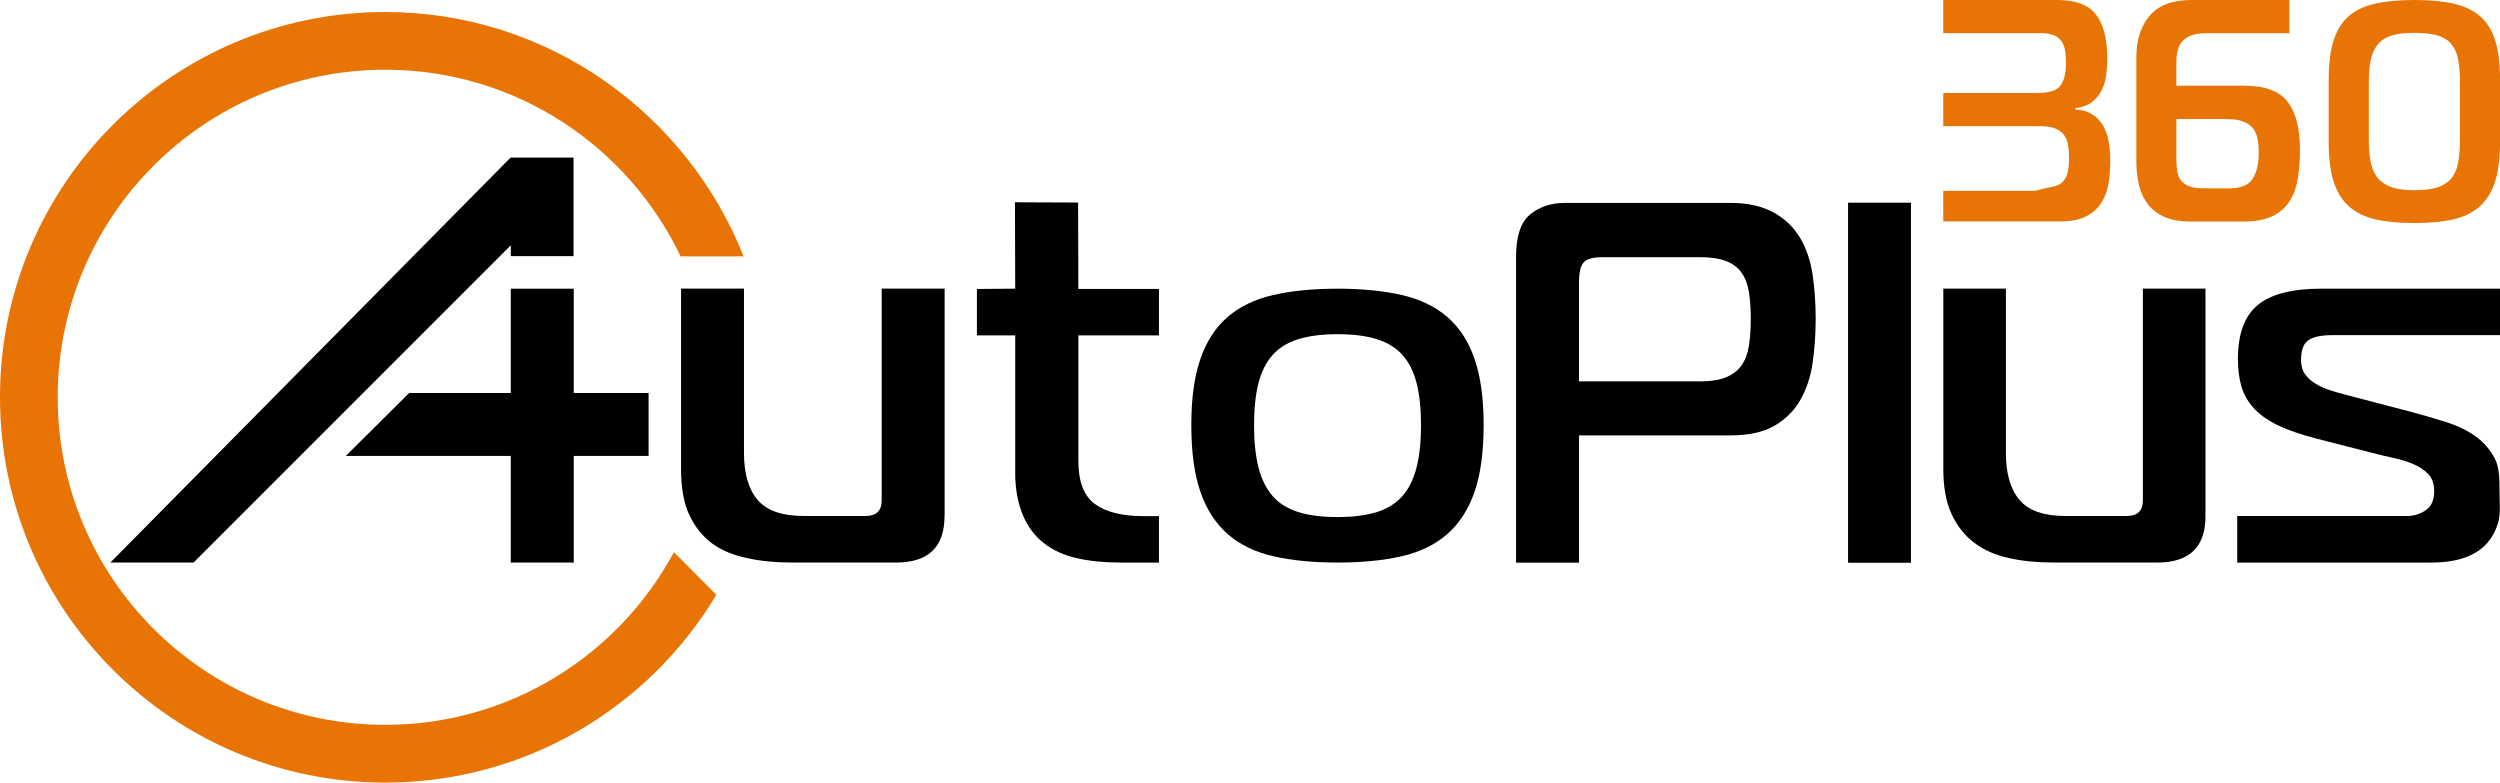 <?xml version="1.0" encoding="UTF-8"?>
<svg id="Ebene_1" data-name="Ebene 1" xmlns="http://www.w3.org/2000/svg" viewBox="0 0 486.94 152.43">
  <defs>
    <style>
      .cls-1 {
        fill: #e87406;
      }
    </style>
  </defs>
  <polygon points="99.44 30.7 21.5 109.57 37.7 109.57 99.49 47.78 99.49 49.89 111.71 49.89 111.71 30.7 99.44 30.7"/>
  <rect x="99.49" y="56.23" width="12.26" height="53.34"/>
  <path class="cls-1" d="M131.26,107.55c-10.76,20.02-31.9,33.63-56.22,33.63-35.23,0-63.8-28.56-63.8-63.8S39.81,13.58,75.05,13.58c25.4,0,47.26,14.88,57.53,36.36h12.26C133.81,22.12,106.73,2.34,75.05,2.34,33.6,2.34,0,35.94,0,77.38s33.6,75.05,75.05,75.05c27.42,0,51.37-14.68,64.48-36.58l-8.26-8.3Z"/>
  <g>
    <path class="cls-1" d="M378.52,37.17h17.27c1.22,0,1.27-.27,3.19-.63.89-.17,1.66-.31,2.25-.68.59-.37,1.03-.94,1.33-1.73.3-.78.44-1.89.44-3.33,0-.9-.06-1.74-.18-2.5-.12-.76-.38-1.42-.77-1.97-.39-.55-.97-.99-1.72-1.29-.75-.31-1.74-.46-2.96-.46h-18.87v-6.47h18.4c2.21,0,3.68-.47,4.41-1.42.73-.94,1.09-2.44,1.09-4.5,0-.78-.05-1.52-.15-2.22-.1-.7-.32-1.31-.65-1.85-.34-.53-.83-.94-1.48-1.23-.65-.29-1.51-.43-2.57-.43h-19.05V0h22.12c3.67,0,6.22.96,7.66,2.87,1.44,1.91,2.16,4.74,2.16,8.47,0,.99-.06,2.01-.18,3.08-.12,1.07-.39,2.06-.83,2.99-.43.92-1.06,1.73-1.89,2.4-.83.68-1.93,1.1-3.31,1.26v.25c1.34.08,2.45.41,3.34.99.89.58,1.59,1.33,2.1,2.25.51.92.87,1.96,1.06,3.11.2,1.15.3,2.34.3,3.57,0,1.69-.13,3.25-.38,4.68-.26,1.44-.75,2.69-1.48,3.76-.73,1.07-1.73,1.91-2.99,2.53-1.26.62-2.9.92-4.91.92h-22.77v-5.97Z"/>
    <path class="cls-1" d="M437.21,16.7c3.98,0,6.77,1.05,8.37,3.14,1.6,2.1,2.4,5.2,2.4,9.31,0,2.01-.14,3.87-.41,5.58-.28,1.71-.81,3.18-1.6,4.44-.79,1.25-1.9,2.23-3.34,2.93-1.44.7-3.34,1.05-5.71,1.05h-10.35c-1.89,0-3.5-.28-4.82-.83-1.32-.55-2.41-1.35-3.25-2.37-.85-1.03-1.46-2.27-1.83-3.73-.38-1.46-.56-3.11-.56-4.96V11.22c0-3.41.87-6.13,2.6-8.17C420.43,1.02,423.17,0,426.92,0h18.99v6.47h-16.21c-1.93,0-3.38.43-4.35,1.29-.97.86-1.45,2.3-1.45,4.31v4.62h13.31ZM423.91,30.88c0,.99.06,1.84.18,2.56.12.72.37,1.32.77,1.79.39.47.94.83,1.63,1.08.69.25,1.63.37,2.81.37h5.03c2.17,0,3.65-.63,4.44-1.88.79-1.25,1.18-2.97,1.18-5.15,0-1.03-.09-1.95-.27-2.77-.18-.82-.5-1.5-.98-2.03-.47-.53-1.11-.94-1.92-1.23-.81-.29-1.84-.43-3.11-.43h-9.76v7.7Z"/>
    <path class="cls-1" d="M453.58,15.44c0-3.05.32-5.57.95-7.57.63-1.99,1.62-3.57,2.96-4.73,1.34-1.16,3.07-1.97,5.18-2.44C464.77.24,467.31,0,470.26,0s5.49.23,7.6.7c2.11.47,3.83,1.28,5.18,2.44,1.34,1.16,2.33,2.74,2.96,4.73.63,1.99.95,4.52.95,7.57v12.27c0,3.05-.32,5.58-.95,7.6-.63,2.01-1.62,3.63-2.96,4.85-1.34,1.22-3.07,2.07-5.18,2.56-2.11.49-4.64.73-7.6.73s-5.49-.24-7.6-.73c-2.11-.49-3.84-1.34-5.18-2.56-1.34-1.22-2.33-2.84-2.96-4.85-.63-2.01-.95-4.55-.95-7.6v-12.27ZM461.39,27.4c0,1.83.16,3.37.47,4.61.32,1.24.83,2.23,1.54,2.96.71.73,1.63,1.26,2.75,1.59,1.12.33,2.49.49,4.11.49s3.11-.16,4.26-.49c1.14-.33,2.06-.85,2.75-1.59.69-.73,1.17-1.72,1.45-2.96.28-1.24.41-2.78.41-4.61v-11.59c0-1.83-.14-3.35-.41-4.55-.28-1.2-.76-2.17-1.45-2.9-.69-.73-1.61-1.24-2.75-1.53-1.14-.28-2.56-.43-4.26-.43s-2.99.14-4.11.43c-1.12.29-2.04.79-2.75,1.53-.71.73-1.22,1.7-1.54,2.9-.32,1.2-.47,2.72-.47,4.55v11.59Z"/>
  </g>
  <polygon points="79.69 76.55 67.35 88.81 126.33 88.81 126.33 76.55 79.69 76.55"/>
  <path d="M183.97,100.51c0,6.04-3.14,9.06-9.43,9.06h-20.32c-3.14,0-6.04-.28-8.69-.86-2.65-.57-4.96-1.46-6.84-2.87s-3.37-3.27-4.45-5.59c-1.08-2.31-1.59-5.35-1.59-8.91v-35.13h12.26v32.01c0,4.03.89,7.08,2.67,9.16,1.78,2.08,4.77,3.12,8.96,3.12h12.05c2.09,0,3.14-1.01,3.14-3.02v-41.27h12.26v44.29Z"/>
  <path d="M218.15,109.57c-3.12,0-5.93-.28-8.42-.85-2.5-.57-4.63-1.54-6.4-2.92-1.77-1.37-3.12-3.17-4.06-5.38-.94-2.21-1.53-4.96-1.53-8.24v-26.85h-7.46v-9.05l7.46-.05-.05-16.83,12.3.05.05,16.83h15.7v9.05h-15.7v24.44c0,4.02,1.07,6.82,3.22,8.4,2.15,1.58,5.3,2.36,9.46,2.36h3.02v9.05h-7.59Z"/>
  <path d="M260.51,56.23c4.78,0,8.95.41,12.52,1.23,3.57.82,6.53,2.25,8.88,4.28,2.35,2.03,4.12,4.76,5.3,8.17,1.18,3.41,1.77,7.71,1.77,12.89s-.59,9.58-1.77,12.99c-1.18,3.41-2.95,6.15-5.3,8.22-2.36,2.07-5.32,3.51-8.88,4.33-3.57.82-7.74,1.23-12.52,1.23s-8.95-.41-12.52-1.23c-3.57-.82-6.53-2.26-8.88-4.33-2.36-2.07-4.12-4.81-5.3-8.22-1.18-3.41-1.77-7.74-1.77-12.99s.59-9.48,1.77-12.89c1.18-3.41,2.94-6.13,5.3-8.17,2.35-2.03,5.32-3.46,8.88-4.28,3.57-.82,7.74-1.23,12.52-1.23ZM244.26,82.8c0,3.22.29,5.95.86,8.22.57,2.26,1.48,4.12,2.73,5.56,1.24,1.44,2.91,2.49,5,3.15,2.08.66,4.64.98,7.67.98s5.58-.33,7.67-.98c2.08-.66,3.75-1.71,5-3.15,1.24-1.44,2.15-3.3,2.73-5.56.57-2.26.86-5,.86-8.22s-.29-5.94-.86-8.17c-.57-2.23-1.48-4.05-2.73-5.46-1.25-1.41-2.91-2.44-5-3.1-2.09-.66-4.64-.98-7.67-.98s-5.59.33-7.67.98c-2.09.66-3.75,1.69-5,3.1-1.25,1.41-2.15,3.23-2.73,5.46-.57,2.23-.86,4.95-.86,8.17Z"/>
  <path d="M295.29,50.1c0-4,.88-6.75,2.65-8.25,1.77-1.5,4.06-2.33,6.85-2.33h32.34c3.47,0,6.27.7,8.44,1.93,2.17,1.23,3.86,2.87,5.06,4.9,1.21,2.03,2.01,4.42,2.42,7.15.4,2.73.6,5.6.6,8.6s-.2,5.86-.6,8.6c-.4,2.73-1.21,5.15-2.42,7.25-1.21,2.1-2.9,3.77-5.06,5-2.17,1.23-4.99,1.85-8.46,1.85h-29.55v24.79h-12.27v-59.47ZM331.07,74.29c2.11,0,3.81-.27,5.11-.8,1.3-.53,2.31-1.3,3.02-2.3.71-1,1.19-2.26,1.44-3.8.25-1.53.37-3.3.37-5.3s-.12-3.75-.37-5.25c-.25-1.5-.73-2.75-1.44-3.75-.71-1-1.72-1.75-3.02-2.25-1.3-.5-3.01-.75-5.11-.75h-18.87c-1.86,0-3.1.33-3.72,1-.62.67-.93,2-.93,4v19.19h23.51Z"/>
  <path d="M359.96,39.48h12.25v70.13h-12.25V39.48Z"/>
  <path d="M429.58,100.51c0,6.04-3.13,9.06-9.38,9.06h-20.22c-3.13,0-6.01-.28-8.65-.86-2.64-.57-4.9-1.56-6.77-2.97-1.88-1.41-3.35-3.27-4.43-5.59-1.08-2.31-1.62-5.25-1.62-8.81v-35.13h12.19v32.01c0,4.03.89,7.08,2.66,9.16,1.77,2.08,4.74,3.12,8.91,3.12h11.98c2.08,0,3.13-1.01,3.13-3.02v-41.27h12.19v44.29Z"/>
  <path d="M435.77,100.51h33.06c1.3,0,2.5-.37,3.62-1.11,1.12-.74,1.67-1.98,1.67-3.72,0-1.41-.38-2.52-1.13-3.32-.76-.81-1.73-1.46-2.92-1.96-1.19-.5-2.48-.91-3.89-1.21-1.4-.3-2.75-.62-4.05-.96l-11.02-2.82c-3.1-.81-5.63-1.69-7.61-2.67-1.98-.97-3.53-2.1-4.64-3.37-1.12-1.27-1.89-2.68-2.32-4.23-.43-1.54-.65-3.29-.65-5.23,0-4.83,1.28-8.32,3.83-10.47,2.55-2.15,6.75-3.22,12.58-3.22h34.64v9.06h-32.7c-2.09,0-3.62.32-4.59.96-.97.64-1.46,1.93-1.46,3.87,0,1.14.27,2.08.81,2.82.54.74,1.24,1.36,2.11,1.86.86.5,1.82.92,2.86,1.26,1.04.34,2.11.64,3.19.91l12.31,3.22c2.52.67,4.88,1.36,7.07,2.06,2.2.7,4.09,1.63,5.67,2.77,1.58,1.14,2.82,2.58,3.73,4.33.9,1.75.91,3.96.91,6.64,0,2.01.22,3.86-.21,5.54-.43,1.68-1.19,3.12-2.27,4.33-1.08,1.21-2.52,2.13-4.32,2.77-1.8.64-4.07.96-6.8.96h-37.49v-9.06Z"/>
</svg>